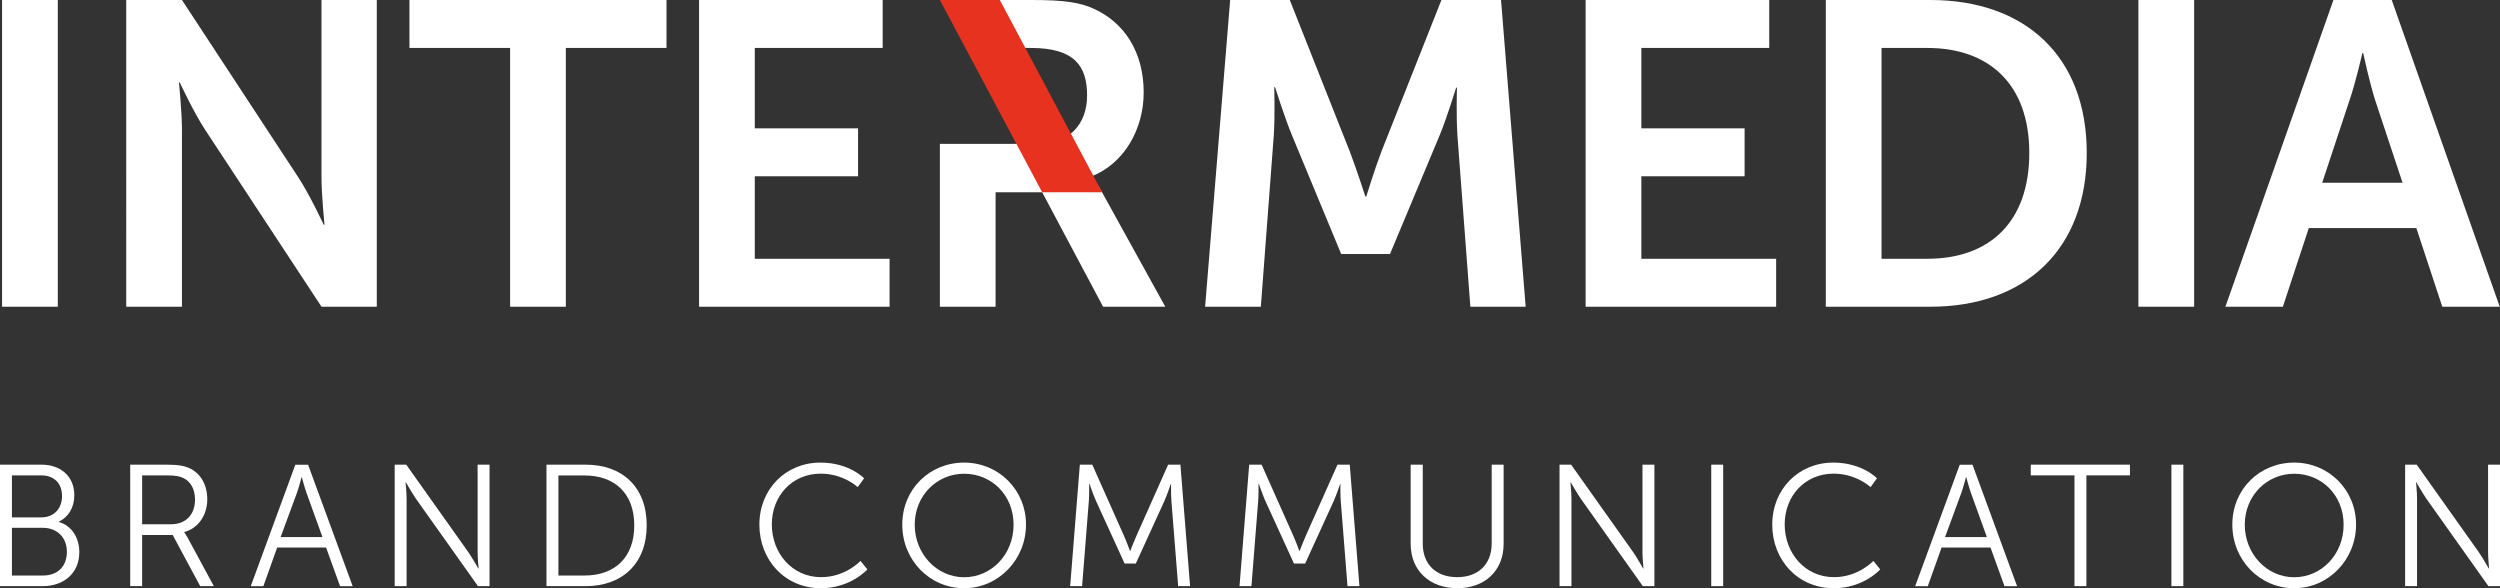 <svg xmlns="http://www.w3.org/2000/svg" id="uuid-9c323806-883d-4c15-80e7-f1b2d5ab12e6" viewBox="0 0 289.35 68.09"><rect x="0" y="0" width="289.35" height="68.09" fill="#333333" stroke="none"/><defs><style>.uuid-639a22c0-b666-467f-afae-9f5d1e0b24af{fill:#e6321f;}.uuid-688dd3ef-6cdc-4444-9be3-2ff5d7d9c520{fill:#fff;}</style></defs><g id="uuid-77e68c02-3aad-47a3-8dbf-beb7a0fc10b3"><path class="uuid-688dd3ef-6cdc-4444-9be3-2ff5d7d9c520" d="M.24,0h6.45v35.5H.24V0Z"></path><path class="uuid-688dd3ef-6cdc-4444-9be3-2ff5d7d9c520" d="M14.61,0h6.45l13.45,20.5c1.35,2.05,2.95,5.5,2.95,5.5h.1s-.35-3.4-.35-5.5V0h6.4v35.5h-6.4l-13.45-20.45c-1.35-2.05-2.95-5.5-2.95-5.5h-.1s.35,3.4.35,5.5v20.45h-6.45V0Z"></path><path class="uuid-688dd3ef-6cdc-4444-9be3-2ff5d7d9c520" d="M59.04,5.55h-11.65V0h29.75v5.55h-11.65v29.95h-6.45V5.55Z"></path><path class="uuid-688dd3ef-6cdc-4444-9be3-2ff5d7d9c520" d="M80.91,0h21.25v5.55h-14.8v9.3h11.95v5.55h-11.95v9.55h15.6v5.55h-22.05V0Z"></path><path class="uuid-688dd3ef-6cdc-4444-9be3-2ff5d7d9c520" d="M142.38,0h6.9l6.95,17.55c.8,2.1,1.8,5.2,1.8,5.2h.1s.95-3.1,1.75-5.2l6.95-17.55h6.9l2.85,35.5h-6.4l-1.5-19.85c-.15-2.35-.05-5.5-.05-5.5h-.1s-1.05,3.45-1.9,5.5l-5.75,13.75h-5.65l-5.7-13.75c-.85-2.05-1.95-5.55-1.95-5.55h-.1s.1,3.2-.05,5.55l-1.5,19.85h-6.45l2.9-35.5Z"></path><path class="uuid-688dd3ef-6cdc-4444-9be3-2ff5d7d9c520" d="M183.52,0h21.25v5.55h-14.8v9.3h11.95v5.55h-11.95v9.55h15.6v5.55h-22.05V0Z"></path><path class="uuid-688dd3ef-6cdc-4444-9be3-2ff5d7d9c520" d="M211.32,0h12.1c10.95,0,18.1,6.5,18.1,17.7s-7.15,17.8-18.1,17.8h-12.1V0ZM223.07,29.95c7.2,0,11.8-4.25,11.8-12.25s-4.7-12.15-11.8-12.15h-5.3v24.4h5.3Z"></path><path class="uuid-688dd3ef-6cdc-4444-9be3-2ff5d7d9c520" d="M247.5,0h6.45v35.5h-6.45V0Z"></path><path class="uuid-688dd3ef-6cdc-4444-9be3-2ff5d7d9c520" d="M279.67,26.4h-12.45l-3,9.1h-6.65L270.07,0h6.75l12.5,35.5h-6.65l-3-9.1ZM273.42,6.15s-.8,3.5-1.5,5.5l-3.15,9.5h9.3l-3.15-9.5c-.65-2-1.4-5.5-1.4-5.5h-.1Z"></path><path class="uuid-688dd3ef-6cdc-4444-9be3-2ff5d7d9c520" d="M0,53.78h4.8c2.22,0,3.8,1.34,3.8,3.54,0,1.46-.7,2.52-1.78,3.06v.04c1.44.4,2.36,1.78,2.36,3.48,0,2.5-1.86,3.94-4.22,3.94H0v-14.06ZM4.8,59.88c1.42,0,2.38-1,2.38-2.46s-.9-2.4-2.4-2.4H1.38v4.86h3.42ZM4.98,66.61c1.7,0,2.76-1.06,2.76-2.74s-1.14-2.78-2.78-2.78H1.38v5.52h3.6Z"></path><path class="uuid-688dd3ef-6cdc-4444-9be3-2ff5d7d9c520" d="M15.07,53.78h4.16c1.44,0,2.08.14,2.64.38,1.32.58,2.12,1.92,2.12,3.62,0,1.9-1.08,3.36-2.66,3.8v.04s.14.18.36.56l3.06,5.66h-1.58l-3.18-5.92h-3.54v5.92h-1.38v-14.06ZM19.79,60.68c1.7,0,2.78-1.1,2.78-2.86,0-1.16-.46-2.02-1.28-2.46-.42-.22-.92-.34-2-.34h-2.84v5.66h3.34Z"></path><path class="uuid-688dd3ef-6cdc-4444-9be3-2ff5d7d9c520" d="M37.74,63.37h-5.66l-1.6,4.48h-1.46l5.16-14.06h1.48l5.16,14.06h-1.46l-1.62-4.48ZM34.9,55.24s-.3,1.16-.54,1.82l-1.88,5.1h4.84l-1.84-5.1c-.24-.66-.54-1.82-.54-1.82h-.04Z"></path><path class="uuid-688dd3ef-6cdc-4444-9be3-2ff5d7d9c520" d="M45.68,53.78h1.34l7.18,10.12c.48.7,1.16,1.9,1.16,1.9h.04s-.12-1.16-.12-1.9v-10.12h1.38v14.06h-1.34l-7.18-10.12c-.48-.7-1.16-1.9-1.16-1.9h-.04s.12,1.16.12,1.9v10.12h-1.38v-14.06Z"></path><path class="uuid-688dd3ef-6cdc-4444-9be3-2ff5d7d9c520" d="M63.25,53.78h4.54c4.22,0,7.06,2.58,7.06,7.02s-2.84,7.04-7.06,7.04h-4.54v-14.06ZM67.65,66.61c3.46,0,5.76-2.04,5.76-5.8s-2.32-5.78-5.76-5.78h-3.02v11.58h3.02Z"></path><path class="uuid-688dd3ef-6cdc-4444-9be3-2ff5d7d9c520" d="M94.95,53.54c3.36,0,5.06,1.82,5.06,1.82l-.74,1.02s-1.64-1.56-4.28-1.56c-3.3,0-5.66,2.56-5.66,5.88s2.36,6.1,5.7,6.1c2.84,0,4.56-1.88,4.56-1.88l.8.98s-1.92,2.18-5.38,2.18c-4.16,0-7.12-3.26-7.12-7.36s3.04-7.18,7.06-7.18Z"></path><path class="uuid-688dd3ef-6cdc-4444-9be3-2ff5d7d9c520" d="M111.59,53.54c3.98,0,7.16,3.14,7.16,7.18s-3.18,7.36-7.16,7.36-7.16-3.24-7.16-7.36,3.18-7.18,7.16-7.18ZM111.59,66.81c3.16,0,5.72-2.64,5.72-6.08s-2.56-5.9-5.72-5.9-5.72,2.54-5.72,5.9,2.54,6.08,5.72,6.08Z"></path><path class="uuid-688dd3ef-6cdc-4444-9be3-2ff5d7d9c520" d="M124.98,53.78h1.44l3.68,8.26c.32.72.68,1.72.68,1.72h.04s.38-1,.7-1.72l3.68-8.26h1.42l1.12,14.06h-1.38l-.78-9.84c-.06-.76-.04-1.96-.04-1.96h-.04s-.42,1.24-.74,1.96l-3.3,7.22h-1.3l-3.3-7.22c-.32-.7-.76-2-.76-2h-.04s.02,1.24-.04,2l-.78,9.84h-1.38l1.12-14.06Z"></path><path class="uuid-688dd3ef-6cdc-4444-9be3-2ff5d7d9c520" d="M144.58,53.78h1.44l3.68,8.26c.32.72.68,1.72.68,1.72h.04s.38-1,.7-1.72l3.68-8.26h1.42l1.12,14.06h-1.38l-.78-9.84c-.06-.76-.04-1.96-.04-1.96h-.04s-.42,1.24-.74,1.96l-3.3,7.22h-1.3l-3.3-7.22c-.32-.7-.76-2-.76-2h-.04s.02,1.24-.04,2l-.78,9.84h-1.38l1.12-14.06Z"></path><path class="uuid-688dd3ef-6cdc-4444-9be3-2ff5d7d9c520" d="M163.27,53.78h1.4v9.14c0,2.42,1.56,3.88,3.98,3.88s4-1.46,4-3.92v-9.1h1.38v9.16c0,3.12-2.18,5.14-5.36,5.14s-5.4-2.02-5.4-5.14v-9.16Z"></path><path class="uuid-688dd3ef-6cdc-4444-9be3-2ff5d7d9c520" d="M180.5,53.78h1.34l7.18,10.12c.48.7,1.16,1.9,1.16,1.9h.04s-.12-1.16-.12-1.9v-10.12h1.38v14.06h-1.34l-7.18-10.12c-.48-.7-1.16-1.9-1.16-1.9h-.04s.12,1.16.12,1.9v10.12h-1.38v-14.06Z"></path><path class="uuid-688dd3ef-6cdc-4444-9be3-2ff5d7d9c520" d="M198.06,53.78h1.38v14.06h-1.38v-14.06Z"></path><path class="uuid-688dd3ef-6cdc-4444-9be3-2ff5d7d9c520" d="M212.18,53.54c3.36,0,5.06,1.82,5.06,1.82l-.74,1.02s-1.64-1.56-4.28-1.56c-3.3,0-5.66,2.56-5.66,5.88s2.36,6.1,5.7,6.1c2.84,0,4.56-1.88,4.56-1.88l.8.98s-1.92,2.18-5.38,2.18c-4.16,0-7.12-3.26-7.12-7.36s3.04-7.18,7.06-7.18Z"></path><path class="uuid-688dd3ef-6cdc-4444-9be3-2ff5d7d9c520" d="M230.38,63.37h-5.66l-1.6,4.48h-1.46l5.16-14.06h1.48l5.16,14.06h-1.46l-1.62-4.48ZM227.54,55.24s-.3,1.16-.54,1.82l-1.88,5.1h4.84l-1.84-5.1c-.24-.66-.54-1.82-.54-1.82h-.04Z"></path><path class="uuid-688dd3ef-6cdc-4444-9be3-2ff5d7d9c520" d="M240.1,55.02h-5.06v-1.24h11.48v1.24h-5.04v12.82h-1.38v-12.82Z"></path><path class="uuid-688dd3ef-6cdc-4444-9be3-2ff5d7d9c520" d="M251.32,53.78h1.38v14.06h-1.38v-14.06Z"></path><path class="uuid-688dd3ef-6cdc-4444-9be3-2ff5d7d9c520" d="M265.53,53.54c3.98,0,7.16,3.14,7.16,7.18s-3.18,7.36-7.16,7.36-7.16-3.24-7.16-7.36,3.18-7.18,7.16-7.18ZM265.53,66.81c3.16,0,5.72-2.64,5.72-6.08s-2.56-5.9-5.72-5.9-5.72,2.54-5.72,5.9,2.54,6.08,5.72,6.08Z"></path><path class="uuid-688dd3ef-6cdc-4444-9be3-2ff5d7d9c520" d="M278.37,53.78h1.34l7.18,10.12c.48.7,1.16,1.9,1.16,1.9h.04s-.12-1.16-.12-1.9v-10.12h1.38v14.06h-1.34l-7.18-10.12c-.48-.7-1.16-1.9-1.16-1.9h-.04s.12,1.16.12,1.9v10.12h-1.38v-14.06Z"></path><path class="uuid-688dd3ef-6cdc-4444-9be3-2ff5d7d9c520" d="M127.56,22.25c-.7-1.25-1.19-1.75-1.19-1.75v-.1c3.75-1.5,6-5.45,6-9.7,0-4.7-2.25-8.1-5.8-9.7C125.02.3,123.27,0,119.42,0h-3.89v5.55h3.79c5.05,0,6.5,2.1,6.5,5.5s-2.15,5.6-5.6,5.6h-11.44v18.85h6.45v-13.25h5.39l7.05,13.25h7.2l-7.32-13.25Z"></path><polygon class="uuid-639a22c0-b666-467f-afae-9f5d1e0b24af" points="120.62 22.25 127.56 22.25 120.64 9.26 122.77 13.25 115.72 0 108.78 0 115.79 13.17 113.66 9.18 120.62 22.25"></polygon></g></svg>
